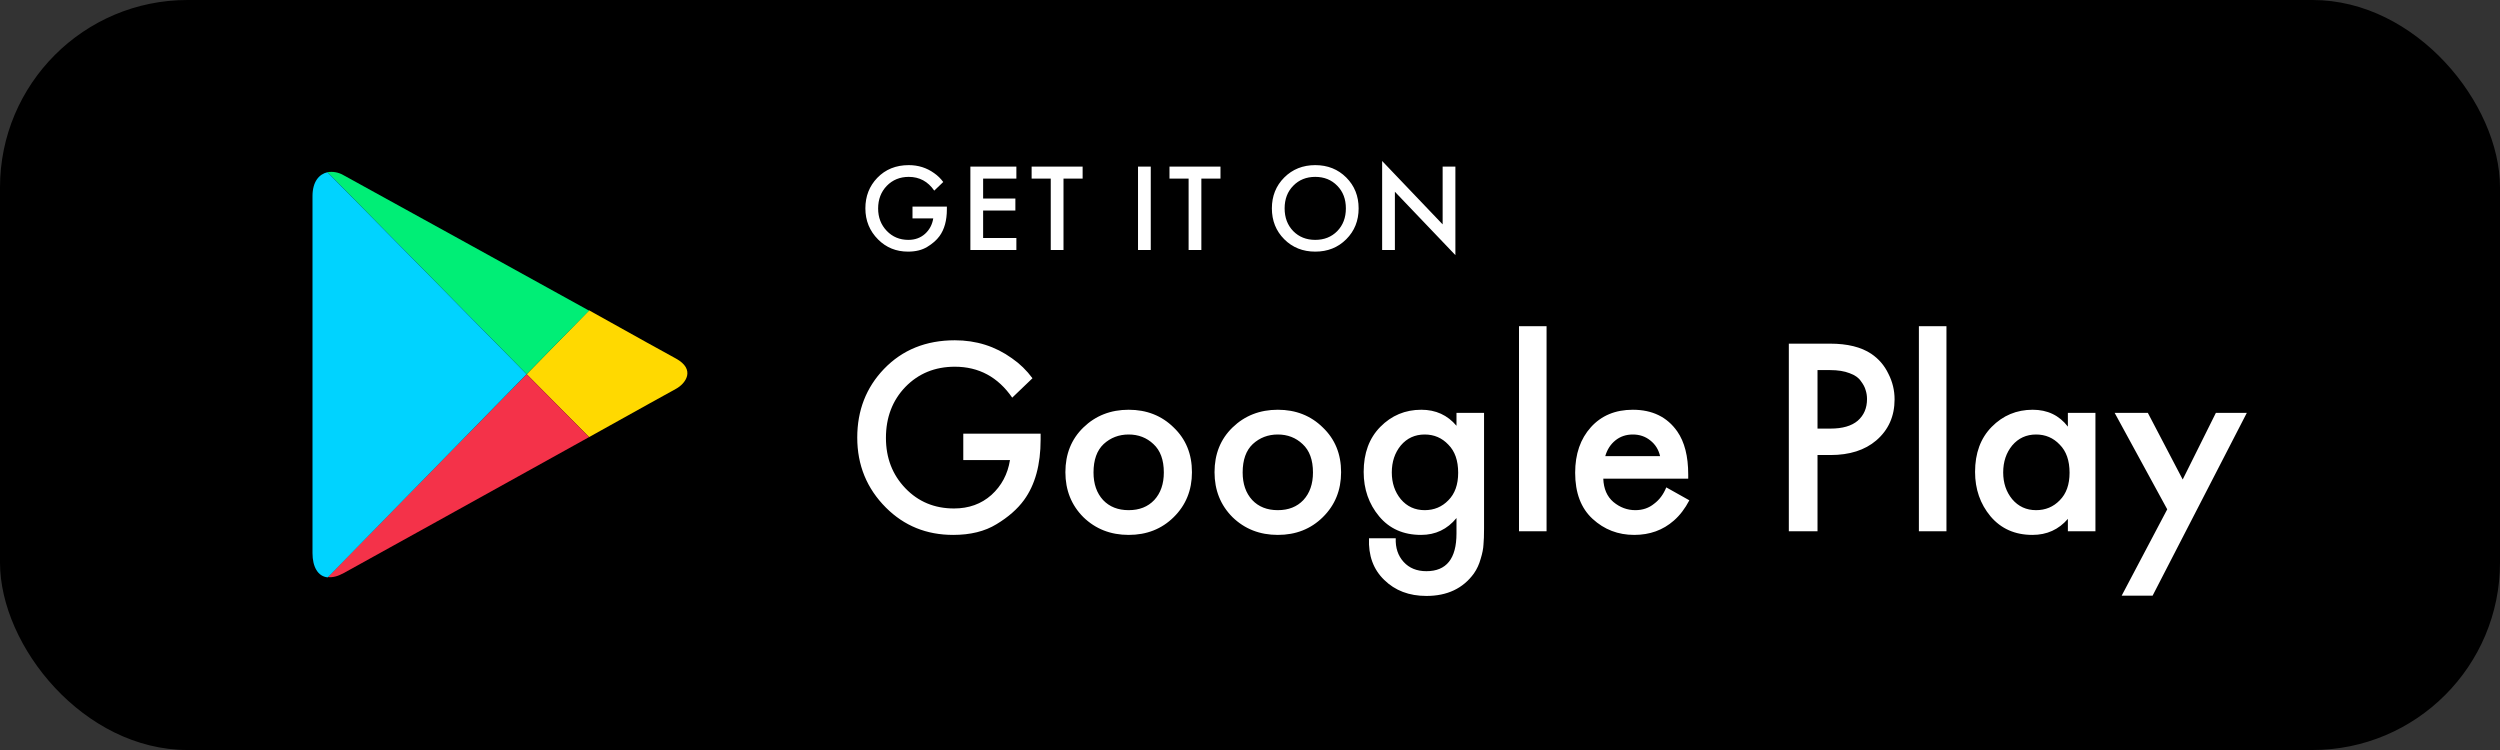 <svg width="160" height="48" viewBox="0 0 160 48" fill="none" xmlns="http://www.w3.org/2000/svg">
<rect x="0" y="0" width="160" height="48" fill="#333333" stroke="none"/>
<rect width="160" height="48" rx="12" fill="black"/>
<path d="M37.701 27.974C40.744 26.282 43.051 24.994 43.25 24.893C43.886 24.551 44.543 23.645 43.25 22.941C42.833 22.72 40.585 21.471 37.701 19.861L33.704 23.947L37.701 27.974V27.974Z" fill="#FFD900"/>
<path d="M33.703 23.947L20.974 36.932C21.273 36.972 21.61 36.892 22.008 36.671C22.843 36.208 31.694 31.316 37.701 27.974L33.703 23.947Z" fill="#F43249"/>
<path d="M33.703 23.947L37.701 19.881C37.701 19.881 22.904 11.707 22.008 11.225C21.671 11.022 21.293 10.962 20.955 11.022L33.703 23.947Z" fill="#00EE76"/>
<path d="M33.703 23.947L20.955 11.022C20.437 11.143 20 11.606 20 12.552V35.402C20 36.268 20.338 36.892 20.974 36.952L33.703 23.947Z" fill="#00D3FF"/>
<path d="M58.4 13.976V13.224H60.6V13.392C60.6 14.107 60.443 14.68 60.128 15.112C59.941 15.368 59.68 15.597 59.344 15.8C59.013 16.003 58.603 16.104 58.112 16.104C57.355 16.104 56.717 15.845 56.2 15.328C55.656 14.784 55.384 14.12 55.384 13.336C55.384 12.563 55.637 11.912 56.144 11.384C56.667 10.84 57.339 10.568 58.16 10.568C58.768 10.568 59.309 10.739 59.784 11.08C60.008 11.235 60.203 11.424 60.368 11.648L59.792 12.2C59.387 11.613 58.843 11.32 58.16 11.32C57.595 11.32 57.125 11.512 56.752 11.896C56.384 12.28 56.2 12.763 56.2 13.344C56.2 13.915 56.384 14.392 56.752 14.776C57.12 15.16 57.581 15.352 58.136 15.352C58.557 15.352 58.912 15.224 59.2 14.968C59.488 14.707 59.664 14.376 59.728 13.976H58.4ZM65.048 10.664V11.432H62.92V12.704H64.984V13.472H62.92V15.232H65.048V16H62.104V10.664H65.048ZM69.288 11.432H68.064V16H67.248V11.432H66.024V10.664H69.288V11.432ZM72.833 10.664H73.649V16H72.833V10.664ZM78.111 11.432H76.887V16H76.071V11.432H74.847V10.664H78.111V11.432ZM82.192 11.36C82.72 10.832 83.382 10.568 84.176 10.568C84.971 10.568 85.632 10.832 86.16 11.36C86.688 11.888 86.952 12.547 86.952 13.336C86.952 14.125 86.688 14.784 86.16 15.312C85.632 15.84 84.971 16.104 84.176 16.104C83.382 16.104 82.72 15.84 82.192 15.312C81.664 14.784 81.4 14.125 81.4 13.336C81.4 12.547 81.664 11.888 82.192 11.36ZM82.768 14.792C83.136 15.165 83.606 15.352 84.176 15.352C84.747 15.352 85.216 15.165 85.584 14.792C85.952 14.413 86.136 13.928 86.136 13.336C86.136 12.744 85.952 12.261 85.584 11.888C85.216 11.509 84.747 11.32 84.176 11.32C83.606 11.32 83.136 11.509 82.768 11.888C82.4 12.261 82.216 12.744 82.216 13.336C82.216 13.928 82.4 14.413 82.768 14.792ZM89.273 16H88.457V10.304L92.329 14.36V10.664H93.145V16.328L89.273 12.272V16Z" fill="white"/>
<path d="M61.65 29.446V27.754H66.6V28.132C66.6 29.74 66.246 31.03 65.538 32.002C65.118 32.578 64.53 33.094 63.774 33.55C63.03 34.006 62.106 34.234 61.002 34.234C59.298 34.234 57.864 33.652 56.7 32.488C55.476 31.264 54.864 29.77 54.864 28.006C54.864 26.266 55.434 24.802 56.574 23.614C57.75 22.39 59.262 21.778 61.11 21.778C62.478 21.778 63.696 22.162 64.764 22.93C65.268 23.278 65.706 23.704 66.078 24.208L64.782 25.45C63.87 24.13 62.646 23.47 61.11 23.47C59.838 23.47 58.782 23.902 57.942 24.766C57.114 25.63 56.7 26.716 56.7 28.024C56.7 29.308 57.114 30.382 57.942 31.246C58.77 32.11 59.808 32.542 61.056 32.542C62.004 32.542 62.802 32.254 63.45 31.678C64.098 31.09 64.494 30.346 64.638 29.446H61.65ZM69.337 27.358C70.117 26.602 71.083 26.224 72.235 26.224C73.387 26.224 74.347 26.602 75.115 27.358C75.895 28.102 76.285 29.056 76.285 30.22C76.285 31.372 75.895 32.332 75.115 33.1C74.347 33.856 73.387 34.234 72.235 34.234C71.083 34.234 70.117 33.856 69.337 33.1C68.569 32.332 68.185 31.372 68.185 30.22C68.185 29.056 68.569 28.102 69.337 27.358ZM70.597 32.002C71.005 32.434 71.551 32.65 72.235 32.65C72.919 32.65 73.465 32.434 73.873 32.002C74.281 31.558 74.485 30.97 74.485 30.238C74.485 29.434 74.263 28.828 73.819 28.42C73.387 28.012 72.859 27.808 72.235 27.808C71.611 27.808 71.077 28.012 70.633 28.42C70.201 28.828 69.985 29.434 69.985 30.238C69.985 30.97 70.189 31.558 70.597 32.002ZM78.882 27.358C79.662 26.602 80.628 26.224 81.78 26.224C82.932 26.224 83.892 26.602 84.66 27.358C85.44 28.102 85.83 29.056 85.83 30.22C85.83 31.372 85.44 32.332 84.66 33.1C83.892 33.856 82.932 34.234 81.78 34.234C80.628 34.234 79.662 33.856 78.882 33.1C78.114 32.332 77.73 31.372 77.73 30.22C77.73 29.056 78.114 28.102 78.882 27.358ZM80.142 32.002C80.55 32.434 81.096 32.65 81.78 32.65C82.464 32.65 83.01 32.434 83.418 32.002C83.826 31.558 84.03 30.97 84.03 30.238C84.03 29.434 83.808 28.828 83.364 28.42C82.932 28.012 82.404 27.808 81.78 27.808C81.156 27.808 80.622 28.012 80.178 28.42C79.746 28.828 79.53 29.434 79.53 30.238C79.53 30.97 79.734 31.558 80.142 32.002ZM93.215 27.25V26.422H94.979V33.82C94.979 34.252 94.967 34.594 94.943 34.846C94.931 35.11 94.871 35.416 94.763 35.764C94.667 36.112 94.523 36.424 94.331 36.7C93.635 37.66 92.621 38.14 91.289 38.14C90.185 38.14 89.285 37.798 88.589 37.114C87.893 36.442 87.569 35.554 87.617 34.45H89.327C89.303 35.062 89.471 35.566 89.831 35.962C90.191 36.358 90.677 36.556 91.289 36.556C92.573 36.556 93.215 35.752 93.215 34.144V33.154C92.627 33.874 91.871 34.234 90.947 34.234C89.819 34.234 88.925 33.838 88.265 33.046C87.605 32.254 87.275 31.306 87.275 30.202C87.275 29.002 87.629 28.042 88.337 27.322C89.057 26.59 89.933 26.224 90.965 26.224C91.889 26.224 92.639 26.566 93.215 27.25ZM91.181 27.808C90.557 27.808 90.047 28.042 89.651 28.51C89.267 28.978 89.075 29.554 89.075 30.238C89.075 30.91 89.267 31.48 89.651 31.948C90.047 32.416 90.557 32.65 91.181 32.65C91.781 32.65 92.285 32.44 92.693 32.02C93.113 31.6 93.323 31.012 93.323 30.256C93.323 29.476 93.113 28.876 92.693 28.456C92.285 28.024 91.781 27.808 91.181 27.808ZM97.216 20.878H98.98V34H97.216V20.878ZM106.642 31.192L108.118 32.02C107.842 32.548 107.512 32.98 107.128 33.316C106.432 33.928 105.586 34.234 104.59 34.234C103.558 34.234 102.67 33.892 101.926 33.208C101.182 32.524 100.81 31.54 100.81 30.256C100.81 29.056 101.146 28.084 101.818 27.34C102.49 26.596 103.384 26.224 104.5 26.224C105.748 26.224 106.696 26.686 107.344 27.61C107.812 28.282 108.046 29.2 108.046 30.364V30.634H102.61C102.634 31.282 102.85 31.78 103.258 32.128C103.678 32.476 104.146 32.65 104.662 32.65C105.13 32.65 105.532 32.512 105.868 32.236C106.204 31.984 106.462 31.636 106.642 31.192ZM102.736 29.194H106.246C106.15 28.774 105.94 28.438 105.616 28.186C105.304 27.934 104.932 27.808 104.5 27.808C104.068 27.808 103.696 27.934 103.384 28.186C103.072 28.438 102.856 28.774 102.736 29.194ZM114.485 21.994H117.131C118.235 21.994 119.111 22.21 119.759 22.642C120.239 22.966 120.605 23.392 120.857 23.92C121.121 24.436 121.253 24.982 121.253 25.558C121.253 26.638 120.863 27.514 120.083 28.186C119.351 28.81 118.373 29.122 117.149 29.122H116.321V34H114.485V21.994ZM116.321 23.686V27.43H117.149C117.917 27.43 118.499 27.262 118.895 26.926C119.291 26.578 119.489 26.116 119.489 25.54C119.489 25.336 119.459 25.144 119.399 24.964C119.351 24.784 119.249 24.592 119.093 24.388C118.949 24.172 118.709 24.004 118.373 23.884C118.037 23.752 117.623 23.686 117.131 23.686H116.321ZM122.809 20.878H124.573V34H122.809V20.878ZM132.344 27.304V26.422H134.108V34H132.344V33.208C131.756 33.892 131 34.234 130.076 34.234C128.96 34.234 128.066 33.838 127.394 33.046C126.734 32.254 126.404 31.306 126.404 30.202C126.404 29.002 126.758 28.042 127.466 27.322C128.186 26.59 129.062 26.224 130.094 26.224C131.042 26.224 131.792 26.584 132.344 27.304ZM130.31 27.808C129.686 27.808 129.176 28.042 128.78 28.51C128.396 28.978 128.204 29.554 128.204 30.238C128.204 30.91 128.396 31.48 128.78 31.948C129.176 32.416 129.686 32.65 130.31 32.65C130.91 32.65 131.414 32.44 131.822 32.02C132.242 31.6 132.452 31.012 132.452 30.256C132.452 29.476 132.242 28.876 131.822 28.456C131.414 28.024 130.91 27.808 130.31 27.808ZM135.787 38.122L138.703 32.596L135.337 26.422H137.461L139.693 30.688L141.817 26.422H143.797L137.767 38.122H135.787Z" fill="white"/>
</svg>
